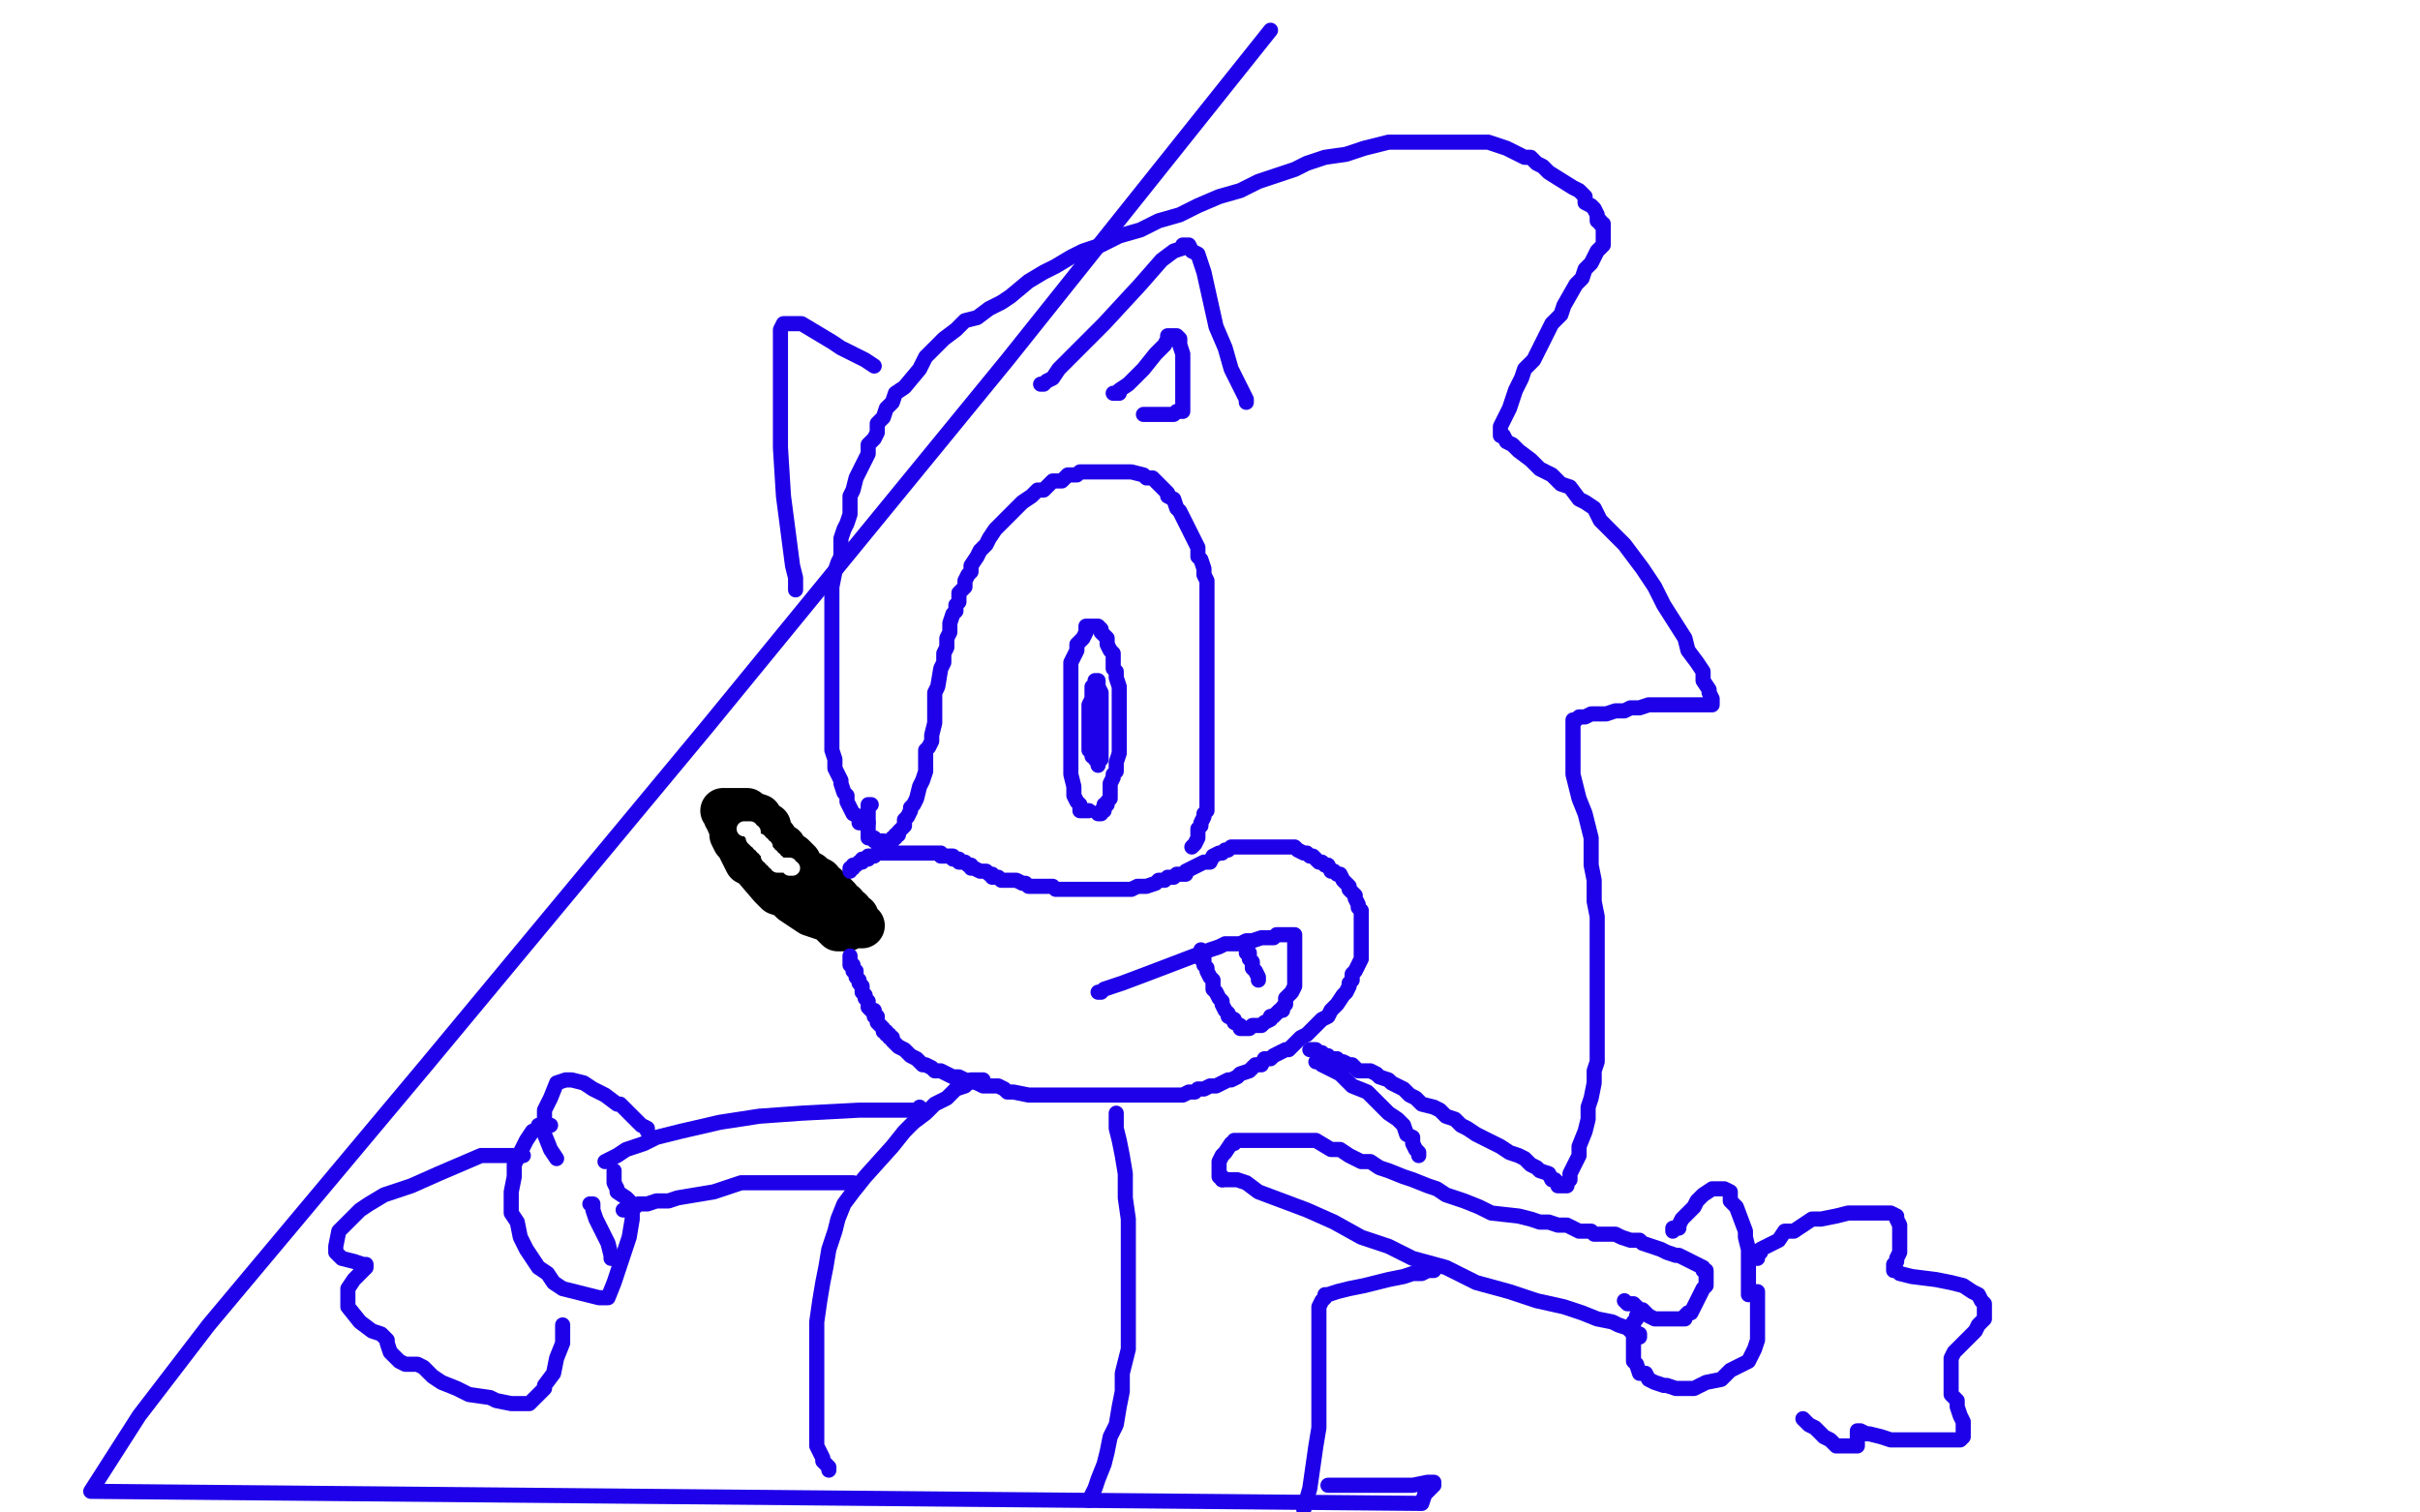 <?xml version="1.0" standalone="no"?>
<!DOCTYPE svg PUBLIC "-//W3C//DTD SVG 1.1//EN"
"http://www.w3.org/Graphics/SVG/1.1/DTD/svg11.dtd">

<svg width="800" height="500" version="1.1" xmlns="http://www.w3.org/2000/svg" xmlns:xlink="http://www.w3.org/1999/xlink" style="stroke-antialiasing: false"><desc>This SVG has been created on https://colorillo.com/</desc><rect x='0' y='0' width='800' height='500' style='fill: rgb(255,255,255); stroke-width:0' /><polyline points="280,307 279,307 279,307 277,307 277,307 276,306 276,306 274,304 274,304 271,303 271,303 268,302 268,302 265,300 265,300 262,298 262,298 260,296 260,296 257,295 257,295 256,294 256,294 255,293 255,293 249,286 247,285 246,283 245,281 244,279 243,278 242,276 242,275 242,274 241,272 241,271 240,270 240,269 240,268 239,268 240,268 241,268 242,268 243,268 244,268 245,268 247,268 248,269 251,270 251,271 254,273 254,275 256,277 257,279 259,280 260,282 262,283 263,284 264,285 265,287 266,288 268,289 269,290 271,291 271,292 273,293 274,294 275,295 276,296 277,297 277,298 279,299 279,300 281,301 281,302 282,303 283,303 283,304 284,305 284,306 285,306" style="fill: none; stroke: #000000; stroke-width: 15; stroke-linejoin: round; stroke-linecap: round; stroke-antialiasing: false; stroke-antialias: 0; opacity: 1.0"/>
<polyline points="246,274 247,274 247,274 248,274 248,274 248,275 248,275 249,275 249,275 249,276 249,276 249,277 249,277 250,278 250,278 251,278 251,278 251,279 251,279 252,279 252,279 252,280 253,280 253,281 254,282 254,283 255,283 255,284 256,284 256,285 257,285 257,286 258,286 259,286 260,286 261,286 261,287 262,287" style="fill: none; stroke: #ffffff; stroke-width: 5; stroke-linejoin: round; stroke-linecap: round; stroke-antialiasing: false; stroke-antialias: 0; opacity: 1.0"/>
<polyline points="281,288 281,287 281,287 282,287 282,287 282,286 282,286 283,286 283,286 284,285 284,285 285,285 285,285 285,284 285,284 287,284 287,284 287,283 288,283 289,283 290,282 291,282 292,282 293,282 294,282 295,282 296,282 297,282 298,282 300,282 301,282 302,282 304,282 305,282 306,282 307,282 308,282 309,282 311,282 311,283 312,283 313,283 314,283 315,283 315,284 316,284 317,284 317,285 318,285 319,285 320,286 321,286 321,287 322,287 324,288 325,288 326,288 327,289 328,289 328,290 330,290 331,291 332,291 334,291 335,291 336,291 338,292 339,292 340,293 342,293 344,293 345,293 346,293 348,293 349,294 351,294 352,294 354,294 356,294 358,294 360,294 362,294 363,294 364,294 366,294 367,294 368,294 370,294 372,294 374,294 376,293 377,293 379,293 382,292 383,291 385,291 386,290 388,290 389,289 390,289 392,289 392,288 394,287 396,286 398,285 400,285 401,283 403,282 404,282 405,281 406,281 407,280 408,280 409,280 410,280 412,280 413,280 414,280 415,280 416,280 417,280 418,280 420,280 421,280 423,280 424,280 426,280 428,280 429,281 431,282 432,282 433,283 434,283 435,284 436,285 437,285 438,286 439,286 440,288 441,288 442,289 443,289 444,291 445,292 446,293 446,294 447,295 448,296 448,297 449,299 449,300 450,301 450,303 450,304 450,306 450,307 450,308 450,309 450,310 450,311 450,313 450,315 450,316 450,317 448,321 447,322 447,324 446,325 446,326 445,328 444,329 442,332 440,334 439,336 437,337 436,338 435,339 433,341 432,342 430,343 429,344 428,345 427,346 426,347 425,347 423,348 421,349 420,350 418,350 417,352 415,352 414,353 413,354 410,355 409,356 407,357 406,357 402,359 400,359 398,360 396,360 395,361 393,361 391,362 388,362 386,362 385,362 383,362 382,362 379,362 378,362 374,362 372,362 370,362 368,362 366,362 364,362 361,362 357,362 355,362 353,362 352,362 351,362 349,362 347,362 345,362 340,362 335,361 333,361 332,360 330,359 328,359 326,359 325,359 323,358 319,357 317,356 315,356 311,354 309,354 308,353 306,352 305,352 304,351 303,350 301,349 300,348 299,347 297,346 296,345 295,344 295,343 294,343 294,342 293,342 293,341 292,341 292,340 291,339 290,338 290,336 289,336 289,335 289,334 288,334 287,333 287,332 287,331 286,330 286,329 285,328 285,327 285,326 284,325 284,324 283,323 283,322 283,321 282,321 282,320 282,319 281,319 281,318 281,317 281,316" style="fill: none; stroke: #1e00e9; stroke-width: 5; stroke-linejoin: round; stroke-linecap: round; stroke-antialiasing: false; stroke-antialias: 0; opacity: 1.0"/>
<polyline points="363,328 364,328 364,328 365,327 365,327 368,326 368,326 371,325 371,325 379,322 379,322 400,314 403,313 405,312 410,312 412,311 414,311 417,310 421,310 422,309 424,309 425,309 426,309 427,309 428,309 428,310 428,311 428,312 428,313 428,314 428,315 428,316 428,318 428,319 428,320 428,321 428,322 428,323 428,324 428,325 428,326 427,328 426,329 425,330 425,332 424,333 424,334 423,334 422,335 421,336 420,336 420,337 418,338 417,339 416,339 415,339 414,339 413,340 412,340 411,340 410,340 410,339 408,338 408,337 406,336 406,335 405,334 404,332 404,331 403,330 402,328 401,327 401,326 401,325 401,324 400,323 399,321 399,320 398,319 398,318 398,317 397,317 397,316 397,315 397,314" style="fill: none; stroke: #1e00e9; stroke-width: 5; stroke-linejoin: round; stroke-linecap: round; stroke-antialiasing: false; stroke-antialias: 0; opacity: 1.0"/>
<polyline points="412,315 413,315 413,315 413,316 413,316 413,317 413,317 414,318 414,318 414,319 414,319 414,320 414,320 415,321 415,321 416,323 416,323 416,324 416,324" style="fill: none; stroke: #1e00e9; stroke-width: 5; stroke-linejoin: round; stroke-linecap: round; stroke-antialiasing: false; stroke-antialias: 0; opacity: 1.0"/>
<polyline points="288,266 287,266 287,266 287,267 287,267 287,268 287,268 287,270 287,270 287,271 287,271 287,272 287,272 287,273 287,273 287,274 287,274 287,275 287,276 287,277 288,277 289,277 289,278 290,278 291,278 292,278 292,279 293,279 294,279 294,278 295,278 295,277 296,277 296,276 297,276 297,275 298,274 299,273 299,271 300,270 301,268 301,267 302,266 303,264 304,260 305,258 306,255 306,253 306,250 306,248 307,247 308,245 308,243 309,239 309,238 309,235 309,233 309,231 309,229 310,227 311,221 312,219 312,216 313,214 313,211 314,209 314,206 315,203 316,202 316,200 317,199 317,196 318,195 319,194 319,192 320,190 321,189 321,187 323,184 324,182 326,180 327,178 329,175 330,174 332,172 333,171 337,167 338,166 341,164 342,163 343,162 345,162 346,161 348,159 351,159 352,158 353,157 355,157 356,157 357,156 359,156 361,156 362,156 364,156 366,156 368,156 371,156 374,156 378,157 379,158 381,158 382,159 383,160 384,161 386,163 386,164 388,165 389,168 390,169 391,171 392,173 393,175 394,177 395,179 396,181 396,184 397,185 398,188 398,190 399,192 399,195 399,197 399,201 399,203 399,207 399,209 399,212 399,214 399,217 399,221 399,224 399,227 399,229 399,232 399,235 399,238 399,241 399,243 399,245 399,247 399,248 399,251 399,253 399,254 399,256 399,259 399,260 399,261 399,262 399,264 399,265 399,266 399,268 398,269 398,270 397,272 397,273 396,274 396,276 396,277 395,279 394,280" style="fill: none; stroke: #1e00e9; stroke-width: 5; stroke-linejoin: round; stroke-linecap: round; stroke-antialiasing: false; stroke-antialias: 0; opacity: 1.0"/>
<polyline points="360,268 359,268 359,268 358,268 358,268 357,268 357,268 357,267 357,267 357,266 357,266 356,265 356,265 355,263 355,263 355,260 354,256 354,251 354,247 354,243 354,239 354,229 354,226 354,222 354,219 355,217 356,215 356,213 358,211 359,209 359,208 359,207 360,207 361,207 362,207 363,207 364,208 364,209 365,210 366,211 366,213 367,215 368,216 368,219 368,221 369,222 369,224 370,227 370,231 370,233 370,235 370,237 370,239 370,241 370,243 370,246 370,248 370,249 369,252 369,255 368,256 368,257 367,259 367,261 367,262 367,263 367,264 366,265 366,266 365,266 365,267 365,268 364,268 364,269 363,269" style="fill: none; stroke: #1e00e9; stroke-width: 5; stroke-linejoin: round; stroke-linecap: round; stroke-antialiasing: false; stroke-antialias: 0; opacity: 1.0"/>
<polyline points="362,240 362,241 362,241 362,242 362,242 362,243 362,243 362,244 362,244 362,246 362,246 362,247 362,247 362,248 362,248 362,249 362,249 362,250 362,250 361,250 361,249 361,248 360,248 360,247 360,246 360,244 360,243 360,240 360,238 360,236 360,234 360,233 361,231 361,230 361,229 361,227 362,227 362,226 362,225 363,225 363,226 363,227 364,229 364,231 364,233 364,235 364,237 364,239 364,242 364,243 364,245 364,246 364,248 364,249 364,250 364,251 363,251 363,252 363,253 363,252 362,251 362,250 362,248 362,246 362,243 362,240 362,237" style="fill: none; stroke: #1e00e9; stroke-width: 5; stroke-linejoin: round; stroke-linecap: round; stroke-antialiasing: false; stroke-antialias: 0; opacity: 1.0"/>
<polyline points="287,272 286,272 286,272 285,272 285,272 284,272 284,272 284,271 284,271 284,270 284,270 282,269 282,269 281,267 281,267 280,265 280,265 280,263 280,263 279,262 279,262 278,259 278,258 276,254 276,251 275,248 275,245 275,243 275,240 275,238 275,235 275,232 275,229 275,226 275,224 275,221 275,219 275,216 275,213 275,211 275,208 275,205 275,201 275,198 275,194 276,189 277,186 278,184 278,181 278,178 279,175 280,173 281,170 281,167 281,164 282,162 283,158 285,154 286,152 287,150 287,147 289,145 290,143 290,140 292,138 293,135 295,133 296,130 299,128 304,122 306,118 308,116 310,114 312,112 316,109 319,106 323,105 327,102 331,100 334,98 340,93 345,90 349,88 354,85 358,83 364,81 370,78 377,76 383,73 390,71 396,68 403,65 410,63 416,60 422,58 428,56 432,54 438,52 445,51 451,49 459,47 464,47 467,47 471,47 473,47 476,47 479,47 482,47 485,47 489,47 492,47 495,48 498,49 500,50 502,51 504,52 506,52 508,54 510,55 512,57 520,62 522,63 524,65 524,67 526,68 527,69 528,71 528,73 529,73 529,74 530,74 530,76 530,77 530,78 530,79 530,81 529,82 528,83 527,85 526,87 524,89 523,92 521,94 517,101 516,104 513,107 511,111 509,115 507,119 504,122 503,125 501,129 500,132 499,135 498,137 497,139 496,141 496,143 496,144 497,144 498,146 500,147 502,149 506,152 509,155 513,157 516,160 519,161 522,165 524,166 527,168 529,172 531,174 534,177 537,180 540,184 543,188 547,194 550,200 557,211 558,215 561,219 563,222 563,225 565,228 565,229 566,231 566,232 566,233 565,233 564,233 563,233 562,233 560,233 557,233 555,233 553,233 550,233 547,233 545,233 542,234 539,234 537,235 534,235 531,236 528,236 526,236 524,237 523,237 522,237 521,238 520,238 520,239 520,240 520,241 520,242 520,245 520,248 520,251 520,256 521,260 522,264 524,269 525,273 526,277 526,282 526,286 527,291 527,294 527,298 528,303 528,307 528,311 528,319 528,323 528,328 528,331 528,335 528,339 528,343 528,347 528,351 527,354 527,358 526,363 525,366 525,370 524,374 522,379 522,382 521,384 520,386 519,388 519,389 519,390 518,391 518,392 517,392 516,392 515,392 515,391 514,390 513,390 512,388 509,387 508,386 506,385 504,383 502,382 499,381 496,379 490,376 488,375 485,373 483,372 481,370 478,369 476,367 474,366 470,365 468,363 466,362 464,360 462,359 460,358 459,357 456,356 455,355 453,354 451,354 449,354 447,352 446,352 444,351 443,351 442,350 441,350 439,350 439,349 438,349 437,349 437,348 436,348 435,347 434,347 433,347" style="fill: none; stroke: #1e00e9; stroke-width: 5; stroke-linejoin: round; stroke-linecap: round; stroke-antialiasing: false; stroke-antialias: 0; opacity: 1.0"/>
<polyline points="325,357 324,357 324,357 323,357 323,357 321,357 321,357 319,359 319,359 316,360 316,360 313,363 313,363 309,365 309,365 306,368 306,368 302,371 302,371 299,374 299,374 295,379 295,379 286,389 286,389 282,394 279,398 277,403 276,407 274,413 273,419 272,424 271,430 270,437 270,442 270,449 270,454 270,459 270,467 270,471 270,475 270,478 271,480 272,482 272,483 273,484 274,485 274,486" style="fill: none; stroke: #1e00e9; stroke-width: 5; stroke-linejoin: round; stroke-linecap: round; stroke-antialiasing: false; stroke-antialias: 0; opacity: 1.0"/>
<polyline points="369,368 369,369 369,369 369,371 369,371 369,373 369,373 370,377 370,377 371,382 371,382 372,388 372,388 372,396 372,396 373,403 373,403 373,411 373,411 373,426 373,426 373,432 373,432 373,439 373,439 373,446 371,454 371,460 370,465 369,471 367,475 366,480 365,484 363,489 362,492 361,494 360,496" style="fill: none; stroke: #1e00e9; stroke-width: 5; stroke-linejoin: round; stroke-linecap: round; stroke-antialiasing: false; stroke-antialias: 0; opacity: 1.0"/>
<polyline points="404,390 405,390 405,390 407,390 407,390 409,390 409,390 412,391 412,391 416,394 416,394 424,397 424,397 432,400 432,400 441,404 441,404 450,409 450,409 459,412 459,412 467,416 467,416 478,419 478,419 488,424 499,427 508,430 517,432 523,434 528,436 533,437 535,438 538,439 539,440 541,441 542,441 542,442" style="fill: none; stroke: #1e00e9; stroke-width: 5; stroke-linejoin: round; stroke-linecap: round; stroke-antialiasing: false; stroke-antialias: 0; opacity: 1.0"/>
<polyline points="404,390 404,389 404,389 403,389 403,389 403,388 403,388 403,387 403,387 403,386 403,386 403,385 403,385 403,384 403,384 404,382 404,382 405,381 405,381 407,378 408,378 408,377 409,377 410,377 411,377 413,377 416,377 419,377 423,377 426,377 429,377 432,377 435,377 440,380 443,380 446,382 450,384 453,384 456,386 459,387 464,389 467,390 472,392 475,393 478,395 484,397 489,399 493,401 502,402 506,403 509,404 512,404 515,405 518,405 520,406 522,407 526,407 527,408 530,408 532,408 534,408 536,409 539,410 542,410 543,411 546,412 549,413 551,414 554,415 555,415 557,416 559,417 561,418 563,419 563,420 564,420 564,421 564,422 564,423 564,424 564,425 563,426 562,428 561,430 560,432 559,434 558,434 557,435 557,436 556,436 555,436 554,436 553,436 552,436 551,436 549,436 548,436 547,436 545,435 543,433 542,433 541,432 540,431 539,431 538,431 537,430" style="fill: none; stroke: #1e00e9; stroke-width: 5; stroke-linejoin: round; stroke-linecap: round; stroke-antialiasing: false; stroke-antialias: 0; opacity: 1.0"/>
<polyline points="553,407 553,406 553,406 554,406 554,406 555,406 555,406 555,405 555,405 556,403 556,403 557,402 557,402 558,401 558,401 560,399 560,399 561,397 561,397 563,395 563,395 566,393 567,393 568,393 569,393 570,393 572,394 572,397 574,399 577,407 577,409 578,413 578,415 578,417 578,419 578,423 578,426 578,428" style="fill: none; stroke: #1e00e9; stroke-width: 5; stroke-linejoin: round; stroke-linecap: round; stroke-antialiasing: false; stroke-antialias: 0; opacity: 1.0"/>
<polyline points="541,435 541,436 541,436 540,437 540,437 540,438 540,438 540,439 540,439 540,441 540,441 540,444 540,444 540,446 540,446 540,448 540,448 540,450 540,450 541,451 541,451 542,454 542,454 544,454 544,454 545,456 547,457 550,458 551,458 554,459 557,459 560,459 564,457 569,456 572,453 578,450 579,448 580,446 581,443 581,441 581,438 581,435 581,432 581,429 581,427" style="fill: none; stroke: #1e00e9; stroke-width: 5; stroke-linejoin: round; stroke-linecap: round; stroke-antialiasing: false; stroke-antialias: 0; opacity: 1.0"/>
<polyline points="581,416 581,415 581,415 581,414 581,414 582,414 582,414 582,413 582,413 584,412 584,412 586,411 586,411 588,410 588,410 590,407 590,407 593,407 593,407 596,405 596,405 599,403 599,403 602,403 602,403 607,402 611,401 614,401 618,401 623,401 625,401 627,402 627,403 628,405 628,406 628,407 628,409 628,411 628,414 627,416 627,417 626,418 626,419 626,420 627,420 628,421 632,422 640,423 645,424 649,425 652,427 654,428 655,430 656,431 656,432 656,434 656,435 656,436 654,438 653,440 651,442 649,444 647,446 646,447 645,449 645,450 645,452 645,453 645,454 645,456 645,459 645,461 647,463 647,465 648,468 649,470 649,473 649,474 649,475 648,476 647,476 645,476 642,476 638,476 635,476 630,476 625,476 622,475 618,474 617,474 615,473 614,473 614,474 614,475 614,476 614,477 614,478 613,478 612,478 611,478 608,478 607,478 605,476 603,475 600,472 598,471 596,469" style="fill: none; stroke: #1e00e9; stroke-width: 5; stroke-linejoin: round; stroke-linecap: round; stroke-antialiasing: false; stroke-antialias: 0; opacity: 1.0"/>
<polyline points="435,351 436,351 436,351 437,352 437,352 439,353 439,353 443,355 443,355 447,359 447,359 452,361 452,361 456,365 456,365 459,368 459,368 462,370 462,370 464,372 464,372 465,375 465,375 467,376 467,376 467,378 467,378 468,380 469,381 469,382" style="fill: none; stroke: #1e00e9; stroke-width: 5; stroke-linejoin: round; stroke-linecap: round; stroke-antialiasing: false; stroke-antialias: 0; opacity: 1.0"/>
<polyline points="474,420 473,420 473,420 472,420 472,420 470,421 470,421 467,421 467,421 464,422 464,422 459,423 459,423 455,424 455,424 451,425 451,425 446,426 446,426 442,427 442,427 439,428 438,428 438,429 437,430 436,432 436,434 436,437 436,441 436,447 436,452 436,459 436,466 436,472 435,478 434,485 433,492 431,499" style="fill: none; stroke: #1e00e9; stroke-width: 5; stroke-linejoin: round; stroke-linecap: round; stroke-antialiasing: false; stroke-antialias: 0; opacity: 1.0"/>
<polyline points="263,195 263,194 263,194 263,193 263,193 263,191 263,191 262,187 262,187 259,164 259,164 258,148 258,148 258,132 258,132 258,120 258,120 258,114 258,111 258,109 259,107 260,107 261,107 265,107 275,113 278,115 286,119 289,121" style="fill: none; stroke: #1e00e9; stroke-width: 5; stroke-linejoin: round; stroke-linecap: round; stroke-antialiasing: false; stroke-antialias: 0; opacity: 1.0"/>
<polyline points="344,127 345,127 345,127 346,126 346,126 348,125 348,125 350,122 350,122 357,115 357,115 365,107 365,107 377,94 384,86 388,83 391,82 391,81 392,81 393,81 394,83 396,84 398,90 400,99 402,108 405,115 407,122 409,126 410,128 411,130 412,132 412,133" style="fill: none; stroke: #1e00e9; stroke-width: 5; stroke-linejoin: round; stroke-linecap: round; stroke-antialiasing: false; stroke-antialias: 0; opacity: 1.0"/>
<polyline points="368,130 369,130 369,130 370,130 370,130 370,129 370,129 373,127 373,127 378,122 378,122 382,117 382,117 385,114 385,114 386,112 386,111 387,111 388,111 389,111 390,112 390,114 391,117 391,122 391,129 391,131 391,133 391,134 391,136 389,136 388,137 385,137 382,137 380,137 378,137" style="fill: none; stroke: #1e00e9; stroke-width: 5; stroke-linejoin: round; stroke-linecap: round; stroke-antialiasing: false; stroke-antialias: 0; opacity: 1.0"/>
<polyline points="304,366 304,367 304,367 303,367 303,367 302,367 302,367 300,367 300,367 293,367 293,367 284,367 284,367 265,368 265,368 251,369 251,369 238,371 225,374 217,376 213,378 210,379 207,380 204,382 202,383 200,384" style="fill: none; stroke: #1e00e9; stroke-width: 5; stroke-linejoin: round; stroke-linecap: round; stroke-antialiasing: false; stroke-antialias: 0; opacity: 1.0"/>
<polyline points="281,391 282,391 282,391 281,391 281,391 280,391 280,391 279,391 279,391 277,391 277,391 271,391 271,391 258,391 254,391 245,391 242,392 236,394 224,396 221,397 217,397 214,398 211,398 210,399 208,400 207,400 206,400" style="fill: none; stroke: #1e00e9; stroke-width: 5; stroke-linejoin: round; stroke-linecap: round; stroke-antialiasing: false; stroke-antialias: 0; opacity: 1.0"/>
<polyline points="203,387 203,388 203,388 203,389 203,389 203,391 203,391 204,393 204,393 204,394 204,394 207,396 207,396 208,397 208,397" style="fill: none; stroke: #1e00e9; stroke-width: 5; stroke-linejoin: round; stroke-linecap: round; stroke-antialiasing: false; stroke-antialias: 0; opacity: 1.0"/>
<polyline points="214,374 214,373 214,373 212,372 212,372 210,370 210,370 207,367 207,367 205,365 205,365 204,365 204,365 200,362 196,360 193,358 189,357 187,357 184,358 182,363 180,367 180,372 180,375 182,380 184,383" style="fill: none; stroke: #1e00e9; stroke-width: 5; stroke-linejoin: round; stroke-linecap: round; stroke-antialiasing: false; stroke-antialias: 0; opacity: 1.0"/>
<polyline points="182,372 181,372 181,372 180,372 180,372 179,372 179,372 178,372 178,372 178,373 178,373 176,374 176,374 174,377 174,377 172,381 171,383 170,385 170,389 169,394 169,398 169,401 171,404 172,409 174,413 176,416 178,419 181,421 183,424 186,426 194,428 198,429 201,429 203,424 208,409 209,403 209,401" style="fill: none; stroke: #1e00e9; stroke-width: 5; stroke-linejoin: round; stroke-linecap: round; stroke-antialiasing: false; stroke-antialias: 0; opacity: 1.0"/>
<polyline points="195,398 196,398 196,398 196,399 196,399 196,400 196,400 197,403 197,403 199,407 199,407 201,411 201,411 202,415 202,415 202,416 202,416" style="fill: none; stroke: #1e00e9; stroke-width: 5; stroke-linejoin: round; stroke-linecap: round; stroke-antialiasing: false; stroke-antialias: 0; opacity: 1.0"/>
<polyline points="173,382 172,382 172,382 171,382 171,382 170,382 170,382 168,382 168,382 167,382 167,382 164,382 164,382 159,382 152,385 145,388 136,392 127,395 122,398 119,400 116,403 113,406 112,407 111,412 111,413 111,414 112,415 113,416 117,417 120,418 121,418 121,419 120,420 119,421 117,423 115,426 115,429 115,432 119,437 123,440 126,441 127,442 128,443 128,444 129,447 130,448 132,450 134,451 137,451 138,451 140,452 141,453 143,455 146,457 151,459 155,461 162,462 164,463 169,464 172,464 174,464 175,464 177,462 180,459 180,458 183,454 184,449 186,444 186,440 186,438" style="fill: none; stroke: #1e00e9; stroke-width: 5; stroke-linejoin: round; stroke-linecap: round; stroke-antialiasing: false; stroke-antialias: 0; opacity: 1.0"/>
<polyline points="439,491 440,491 440,491 441,491 441,491 443,491 443,491 449,491 449,491 459,491 459,491 467,491 467,491 472,490 472,490 474,490 474,490 474,491 473,492 471,494 470,497 30,493 46,468 69,438 141,352 234,240 333,119 420,10" style="fill: none; stroke: #1e00e9; stroke-width: 5; stroke-linejoin: round; stroke-linecap: round; stroke-antialiasing: false; stroke-antialias: 0; opacity: 1.0"/>
</svg>
